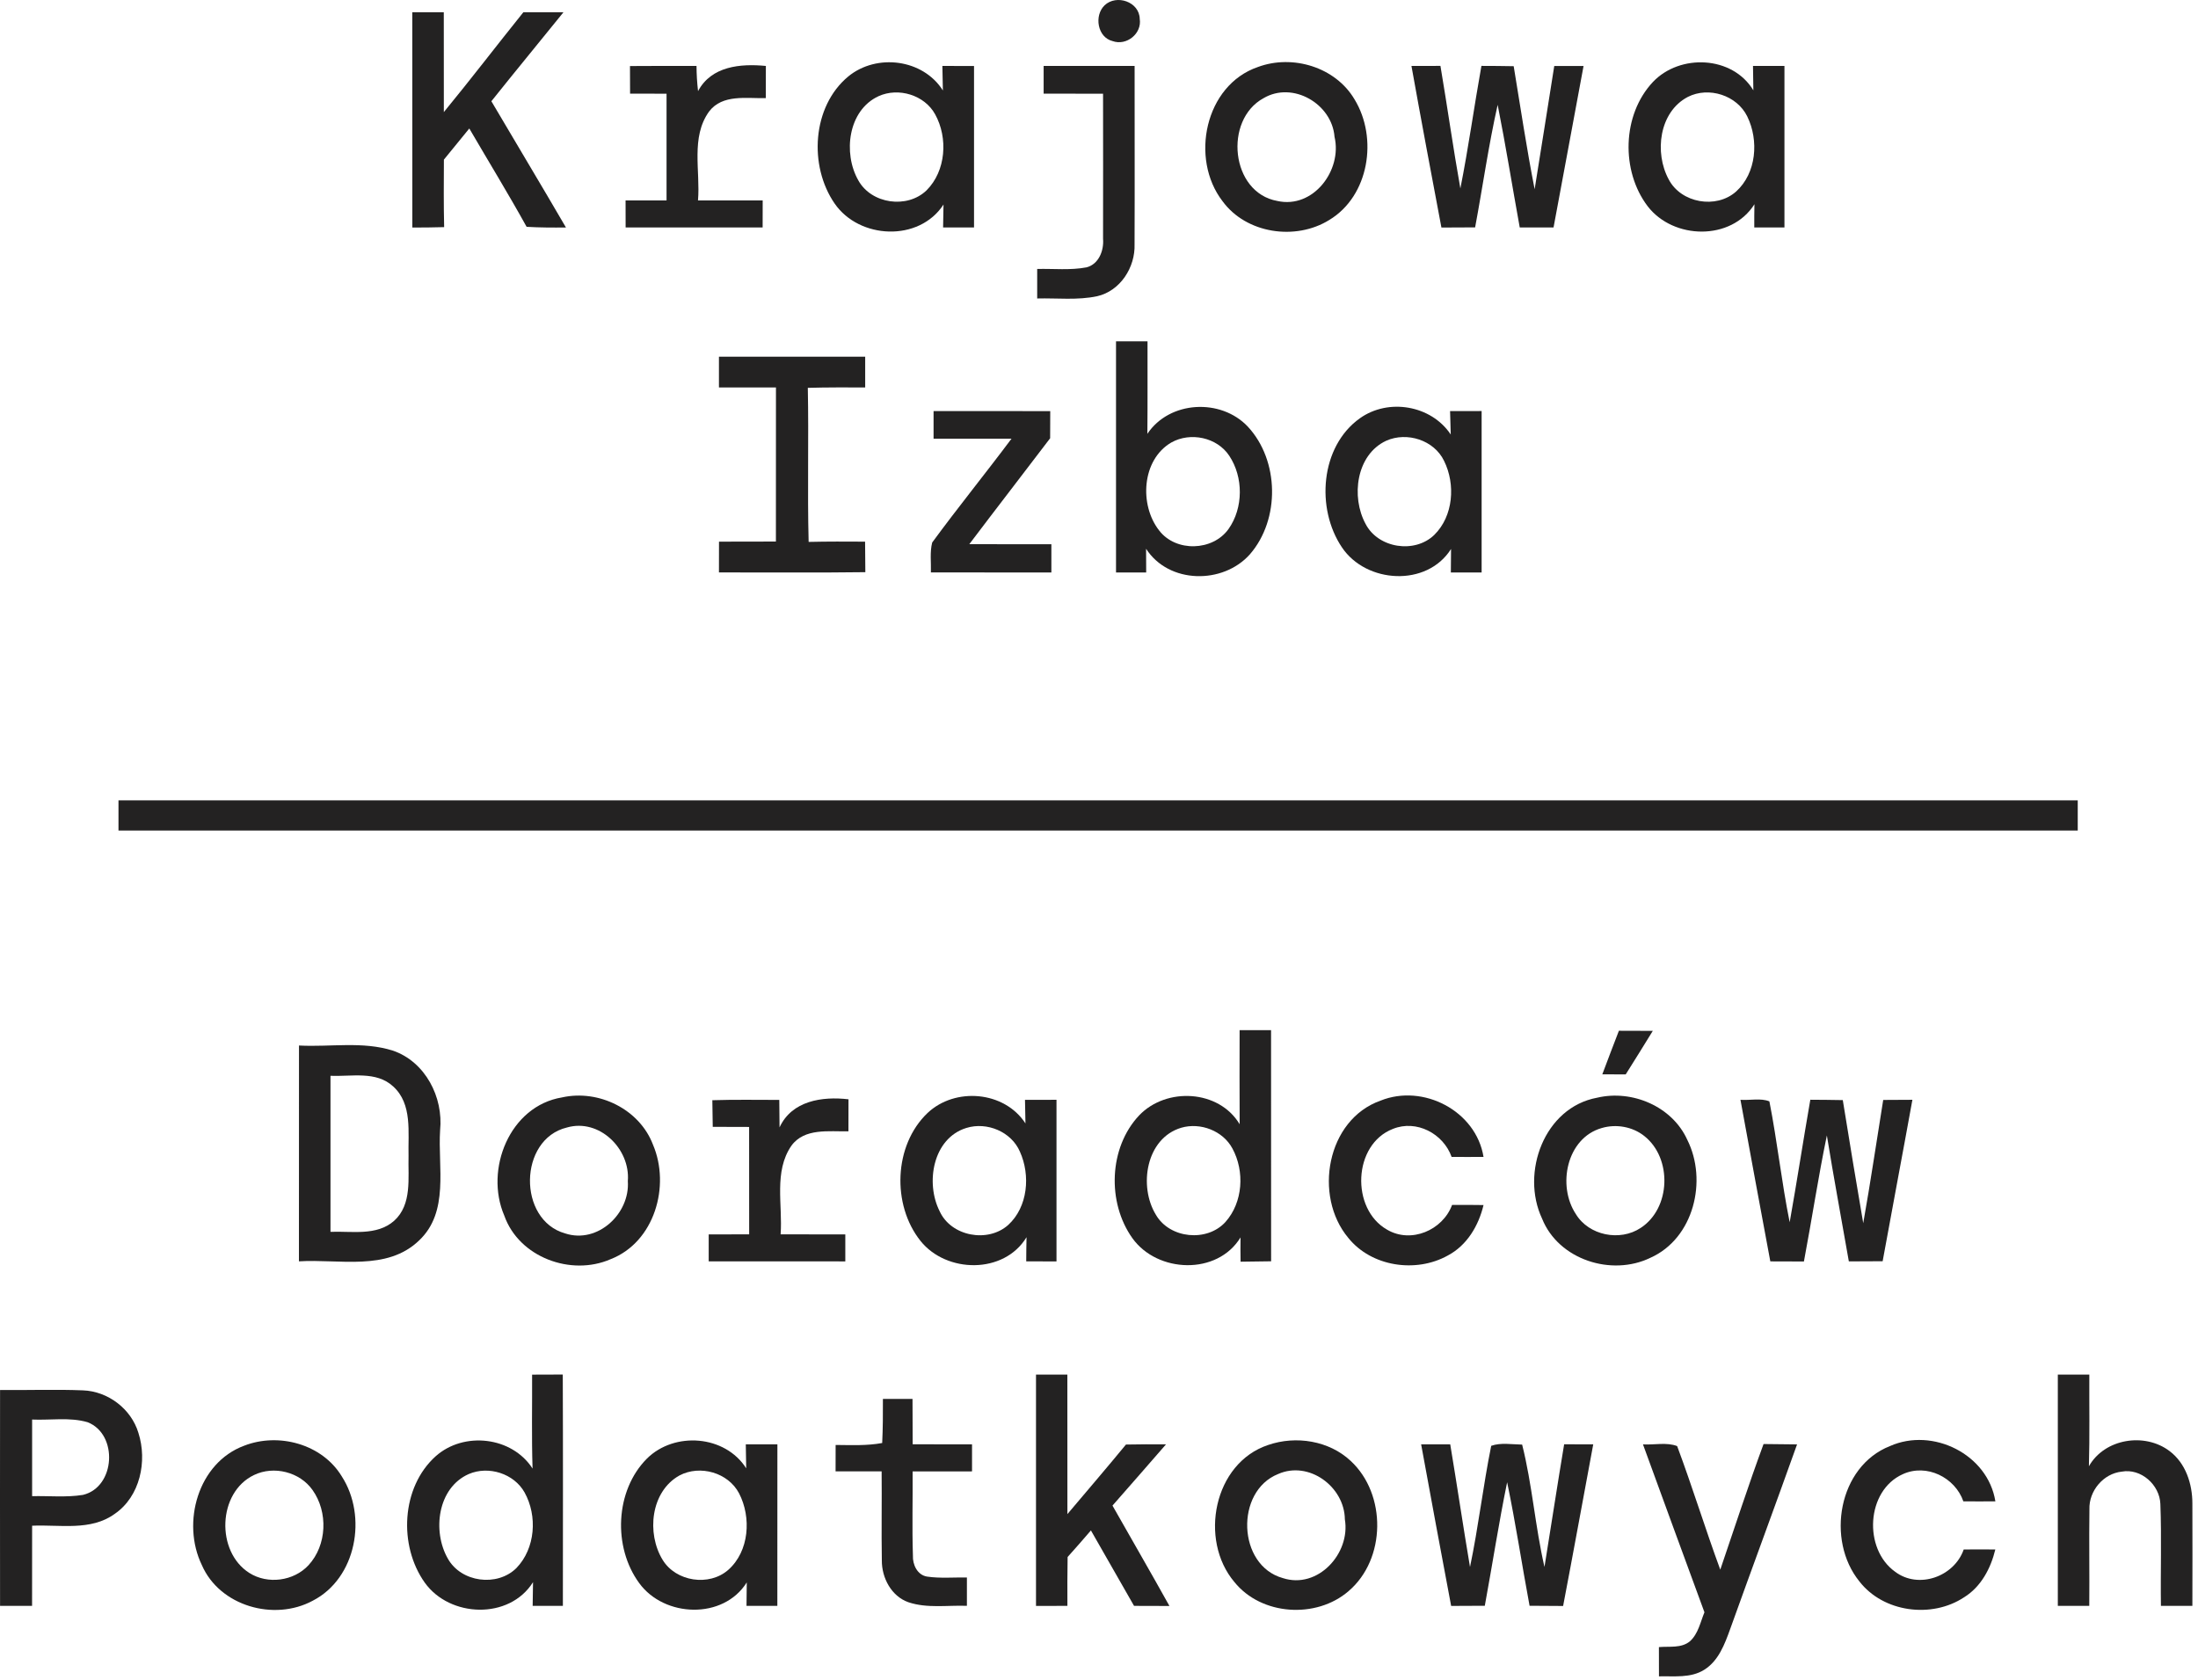 <svg xmlns="http://www.w3.org/2000/svg" xmlns:xlink="http://www.w3.org/1999/xlink" xmlns:serif="http://www.serif.com/" width="100%" height="100%" viewBox="0 0 1788 1367" xml:space="preserve" style="fill-rule:evenodd;clip-rule:evenodd;stroke-linejoin:round;stroke-miterlimit:2;"><g id="_-070f77ff" serif:id="#070f77ff"><path d="M898.55,4.317c9.625,-9.167 28.292,-2.917 28.583,11.041c1.917,11.959 -10.75,22.125 -22.041,18.084c-12.417,-3 -15.209,-20.834 -6.542,-29.125Z" style="fill:#232222;fill-rule:nonzero;"></path><path d="M335.383,9.942l25.625,-0c0.042,27.083 0,54.166 0.042,81.25c22,-26.75 43,-54.292 64.708,-81.25l32.625,-0c-19.5,24.166 -39.291,48.125 -58.666,72.416c20.166,34.292 40.666,68.334 60.666,102.709c-10.708,0.125 -21.375,0.083 -32,-0.542c-14.958,-27 -31.083,-53.333 -46.625,-80c-6.916,8.417 -13.75,16.875 -20.666,25.333c-0.084,18.292 -0.25,36.584 0.208,54.917c-8.625,0.167 -17.25,0.417 -25.875,0.333c-0.083,-58.375 -0.042,-116.75 -0.042,-175.166Z" style="fill:#232222;fill-rule:nonzero;"></path><path d="M512.467,53.733c18.041,-0.166 36.083,-0.083 54.125,-0.083c0.041,6.833 0.458,13.667 1.25,20.5c10.791,-20.417 34.625,-22.5 55.166,-20.5c-0.041,8.708 -0.041,17.417 -0.041,26.167c-15.584,0.416 -35.25,-3.417 -46.125,10.875c-15.125,20.916 -7,48.458 -9.042,72.375c17.542,-0.042 35.083,-0.042 52.625,-0c0,7.333 -0.042,14.666 -0.042,22c-37.166,0.041 -74.291,-0 -111.458,-0c-0.042,-7.334 -0.042,-14.667 -0.042,-22c11.084,-0 22.209,-0.042 33.334,-0c0.041,-28.959 -0,-57.917 -0,-86.834c-9.917,-0.041 -19.792,-0.041 -29.667,-0.041c-0.042,-7.5 -0.042,-15 -0.083,-22.459Z" style="fill:#232222;fill-rule:nonzero;"></path><path d="M690.05,62.192c23.042,-18.917 60.792,-14.209 76.958,11.416c-0.208,-6.666 -0.333,-13.333 -0.416,-19.958c8.541,-0 17.125,-0 25.75,0.042c-0,43.791 0.041,87.541 -0,131.333c-8.417,0.042 -16.834,0.042 -25.167,0.042c0.042,-6.25 0.167,-12.459 0.333,-18.667c-19.875,30.583 -68.5,28.25 -88.541,-0.792c-21.167,-30.625 -18.417,-78.958 11.083,-103.416m24.667,16.041c-24.917,11.459 -29.084,46.5 -16.5,68.5c10.625,19.209 39.75,23.334 55.5,8.125c15.875,-15.833 17.583,-42.666 7,-61.833c-8.625,-15.75 -29.834,-22.125 -46,-14.792Z" style="fill:#232222;fill-rule:nonzero;"></path><path d="M848.967,53.65c24.666,-0.042 49.333,-0.042 74,-0c-0.042,48.333 0.166,96.667 -0.042,145c0.667,18.792 -11.583,38.042 -30.417,42.333c-16.041,3.417 -32.541,1.417 -48.791,1.834c-0.042,-8.042 -0,-16 -0,-24c13.375,-0.334 26.958,1.208 40.208,-1.334c10,-2.625 14.167,-13.791 13.375,-23.25c0.083,-39.333 0.042,-78.666 0,-118c-16.125,-0.041 -32.25,-0.041 -48.333,-0.041c-0.042,-7.542 -0.042,-15.042 -0,-22.542Z" style="fill:#232222;fill-rule:nonzero;"></path><path d="M1023.22,54.525c28.208,-10.5 63.208,-0 78.708,26.417c19.083,31.291 11.875,78.416 -20.583,98c-27.375,17.041 -67.542,11.208 -86.875,-15.292c-26.625,-34.542 -14.375,-94.333 28.75,-109.125m4.583,25.375c-32.417,17.667 -26.75,76.792 11.25,83.583c29.292,6.584 52.958,-25 46.542,-52.208c-2.084,-26.833 -34,-45.458 -57.792,-31.375Z" style="fill:#232222;fill-rule:nonzero;"></path><path d="M1148.17,53.65c7.833,-0 15.667,-0.042 23.583,-0.042c5.625,33.209 10.292,66.542 16.209,99.709c6.583,-33.084 11.166,-66.542 17.125,-99.709c8.75,-0.041 17.5,0.125 26.25,0.25c5.541,33.375 10.5,66.875 17.041,100.084c5.417,-33.417 10.625,-66.834 15.959,-100.25c7.916,-0.042 15.875,-0.042 23.833,-0c-8.208,43.791 -16.167,87.625 -24.417,131.375c-9.208,-0 -18.375,-0 -27.5,-0.042c-6.041,-33.25 -11.375,-66.625 -17.958,-99.75c-7.417,32.958 -12.125,66.5 -18.333,99.708c-9.167,0.042 -18.292,0.084 -27.417,0.125c-8.292,-43.791 -16.5,-87.583 -24.375,-131.458Z" style="fill:#232222;fill-rule:nonzero;"></path><path d="M1344.59,66.692c21.916,-23.125 64.708,-21.417 81.708,6.791c-0.167,-6.625 -0.25,-13.25 -0.292,-19.833l25.584,-0c0.041,43.792 0.041,87.625 -0,131.417c-8.209,-0 -16.375,-0 -24.542,-0.042c-0.042,-6.292 -0,-12.583 0.125,-18.875c-18.958,30 -65.958,28.792 -86.833,1.667c-21.917,-28.834 -20.834,-74.459 4.25,-101.125m28.458,12.125c-23.5,12.25 -27.417,45.458 -15.583,67.166c10.041,19.25 38.625,24.25 54.791,9.834c16.625,-15 18.625,-41.667 9.084,-61.084c-8.375,-17.208 -31.334,-24.541 -48.292,-15.916Z" style="fill:#232222;fill-rule:nonzero;"></path><path d="M907.842,277.692l25.625,-0c-0.042,25.083 0.125,50.166 -0.125,75.25c18,-27 59.791,-29.125 81.708,-5.875c25.625,27.541 26.375,75.416 1.75,103.833c-21.917,24.708 -66.042,24.208 -84.5,-4.458c0.042,6.416 0.083,12.833 0.083,19.291c-8.208,-0.041 -16.375,-0.041 -24.541,0c-0.042,-62.708 -0.042,-125.375 -0,-188.041m45,82.291c-24.125,14.042 -26.209,50.875 -9.875,71.625c13.583,17.709 43.583,16.792 56.416,-1.25c12.125,-17.166 12.167,-42.208 0.542,-59.625c-9.958,-15 -31.583,-19.458 -47.083,-10.75Z" style="fill:#232222;fill-rule:nonzero;"></path><path d="M584.842,290.192l118.958,-0c-0.042,8.333 -0.042,16.666 0,25c-15.583,-0 -31.125,-0.125 -46.667,0.333c0.834,41.75 -0.416,83.542 0.667,125.333c15.292,-0.375 30.583,-0.291 45.917,-0.208c-0,8.25 0.083,16.542 0.208,24.833c-39.708,0.542 -79.417,0.125 -119.083,0.209c-0.042,-8.334 -0,-16.709 0.041,-25.042c15.417,-0.083 30.834,-0.042 46.292,-0.083c0.042,-41.792 0.042,-83.584 0.042,-125.375l-46.375,-0c-0.042,-8.334 -0.042,-16.667 -0,-25Z" style="fill:#232222;fill-rule:nonzero;"></path><path d="M1106.17,340.317c23.208,-16.584 58.042,-10.709 73.958,13.166c-0.25,-6.333 -0.416,-12.708 -0.541,-19.041c8.541,-0.042 17.083,-0.042 25.666,-0.042c-0.041,43.792 0,87.542 0,131.333c-8.375,-0.041 -16.708,-0.041 -25.041,0c-0,-6.375 0.041,-12.75 0.166,-19.125c-19.666,31.167 -69.041,28.084 -88.75,-1.291c-21.291,-31.542 -17.708,-81.959 14.542,-105m21.542,18.208c-24.584,11.375 -28.792,45.75 -16.875,67.667c10.208,19.833 39.958,24.458 55.916,8.958c15.542,-15.292 17.375,-41.167 7.959,-60.167c-8.084,-16.958 -30.209,-23.916 -47,-16.458Z" style="fill:#232222;fill-rule:nonzero;"></path><path d="M759.425,334.442c31.625,-0 63.292,-0.084 94.917,0.041c-0.042,7.334 -0.042,14.709 -0.084,22.042c-21.833,28.792 -44,57.333 -65.75,86.167c22.25,0.125 44.5,-0 66.75,0.083c-0.041,7.625 -0.041,15.292 0,22.958c-32.666,0 -65.333,0 -98,-0.041c0.25,-8.084 -0.958,-16.417 1.042,-24.334c20.958,-28.583 43.333,-56.125 64.542,-84.5c-21.125,-0.041 -42.292,0 -63.417,0c-0,-7.5 -0.042,-14.958 -0,-22.416Z" style="fill:#232222;fill-rule:nonzero;"></path><path d="M96.383,651.108c531.292,-0.041 1062.54,-0.041 1593.79,0l0,24.542c-531.25,0.042 -1062.5,0.042 -1593.79,0l0,-24.542Z" style="fill:#232222;fill-rule:nonzero;"></path><path d="M1008.38,838.067c8.5,-0.042 17.042,-0.042 25.584,-0c0.083,62.666 0.041,125.375 0.041,188.041c-8.291,0.042 -16.583,0.167 -24.833,0.334c-0.125,-6.625 -0.125,-13.209 -0.042,-19.75c-18.958,31 -67.666,29 -87.958,0.625c-20.708,-29 -19.25,-73.709 5.5,-99.917c22.042,-23.083 64.833,-21.042 81.75,7.208c-0.208,-25.5 -0.042,-51.041 -0.042,-76.541m-47.416,79.375c-28.834,8.541 -34.917,47.75 -20.625,70.916c11.291,19.375 41.583,22.292 56.541,5.75c14.292,-16 15.709,-41.25 5.667,-59.75c-7.708,-14.458 -26.042,-21.416 -41.583,-16.916Z" style="fill:#232222;fill-rule:nonzero;"></path><path d="M1303.42,874.025c4.417,-11.833 8.958,-23.667 13.5,-35.458c9.167,-0 18.333,-0 27.583,0.083c-7.291,11.833 -14.625,23.667 -22.041,35.417c-6.375,-0.042 -12.75,-0.042 -19.042,-0.042Z" style="fill:#232222;fill-rule:nonzero;"></path><path d="M243.217,850.567c25.458,1.375 51.833,-3.667 76.541,4.208c26.292,9.125 41,37.875 38.25,64.75c-1.916,30 7.625,66.417 -17.125,89.667c-26.166,25.208 -65.125,14.875 -97.708,16.958c-0.042,-58.5 -0.042,-117.042 0.042,-175.583m25.625,24.625l-0,126.958c17.291,-0.708 37.541,3.542 51.75,-8.958c14.791,-13.334 11.25,-34.959 11.75,-52.75c-0.5,-19.084 3.291,-42.209 -12.459,-56.542c-13.833,-12.875 -34,-7.917 -51.041,-8.708Z" style="fill:#232222;fill-rule:nonzero;"></path><path d="M457.258,892.775c29.709,-6.625 62.959,9.583 73.917,38.458c14.333,33.584 1.25,79.292 -34.458,93.167c-32.209,14.083 -74.542,-1.542 -86.5,-35.458c-16.167,-37.542 4.375,-89.209 47.041,-96.167m3.875,24.5c-39.375,9.5 -40.208,75.25 -1.375,86.167c26.459,8.666 52.834,-16.125 50.959,-42.584c2.166,-26.166 -23.209,-51.208 -49.584,-43.583Z" style="fill:#232222;fill-rule:nonzero;"></path><path d="M754.467,905.525c22.416,-21.25 62.541,-18 79.708,8.417c-0.167,-6.375 -0.292,-12.792 -0.375,-19.167c8.542,-0.042 17.042,-0.042 25.625,-0.042l0,131.5c-8.25,-0.041 -16.417,-0.041 -24.625,-0.083c0.042,-6.542 0.083,-13.125 0.25,-19.625c-18.333,30.208 -65.167,29.458 -86.292,2.958c-23.375,-29.375 -21.75,-77.708 5.709,-103.958m31.708,12.083c-27.375,8.375 -33.5,44.792 -21.792,67.792c9.292,20.458 39.167,25.958 55.709,11.208c16.125,-14.708 18.25,-40.5 9.583,-59.666c-7,-16.292 -26.833,-24.459 -43.5,-19.334Z" style="fill:#232222;fill-rule:nonzero;"></path><path d="M1123.05,895.4c34.625,-13.958 77.667,8.333 83.75,45.792c-8.667,0.041 -17.333,0.083 -25.958,-0c-6.75,-18.959 -28.584,-30.542 -47.75,-22.792c-32.584,12.583 -34.459,65.167 -4.709,82c19.5,11.458 45.167,0.458 52.834,-20.125c8.5,-0.083 17.041,-0.042 25.583,0.083c-4,16.792 -13.458,32.834 -29.125,41.084c-25.917,14.416 -62.083,9.083 -80.917,-14.417c-28.5,-34.083 -17.583,-96.167 26.292,-111.625Z" style="fill:#232222;fill-rule:nonzero;"></path><path d="M1299.22,893.025c28.5,-6.708 61.041,7.083 73.333,34.25c16.625,33.125 5.292,80.208 -29.958,95.958c-31.667,15.417 -74.792,1.584 -88.167,-31.833c-17.583,-37.375 1.792,-90.458 44.792,-98.375m3.75,24.667c-28.667,8.166 -36.375,47 -21.042,70.041c10.542,17.417 35.875,22.417 52.667,11.25c24.625,-15.958 25.833,-56.708 3.041,-74.75c-9.583,-7.666 -22.958,-10 -34.666,-6.541Z" style="fill:#232222;fill-rule:nonzero;"></path><path d="M579.467,895.067c18.125,-0.584 36.291,-0.25 54.458,-0.25c0.083,7.416 0.125,14.875 0.208,22.375c10,-21.75 34.75,-25.375 56.084,-22.875c-0.042,8.666 -0.042,17.333 -0.042,26.041c-15.708,0.375 -35.708,-2.916 -46.375,11.709c-14.542,21.041 -7,48.25 -8.792,72.125c17.542,-0.042 35.084,-0.042 52.625,0.041c-0.041,7.25 0,14.625 0,21.959c-37.041,0.041 -74.083,0.041 -111.125,-0.042l0,-21.917c10.959,-0.083 21.917,-0.083 32.917,-0.041c0,-29.167 0,-58.292 -0.042,-87.375c-9.875,-0 -19.75,-0.084 -29.583,-0.084c-0.083,-7.25 -0.208,-14.458 -0.333,-21.666Z" style="fill:#232222;fill-rule:nonzero;"></path><path d="M1415.8,894.733c7.667,0.584 16.625,-1.583 23.542,1.292c6.416,32.583 9.916,65.75 16.5,98.333c5.916,-33.166 11,-66.458 16.791,-99.666c8.792,-0 17.584,0.166 26.417,0.291c5.333,33.417 10.958,66.792 16.625,100.125c5.958,-33.333 10.833,-66.833 16.25,-100.25c7.917,-0.083 15.792,-0.125 23.75,-0.125c-7.917,43.792 -16.25,87.542 -24.208,131.334c-9.209,0.083 -18.375,0.125 -27.5,0.125c-5.959,-34.167 -12.334,-68.25 -17.875,-102.459c-7.042,34 -12.209,68.375 -18.667,102.542c-9.125,-0.083 -18.25,-0.083 -27.333,-0.083c-8.125,-43.792 -16.334,-87.625 -24.292,-131.459Z" style="fill:#232222;fill-rule:nonzero;"></path><path d="M432.842,1118.32c8.291,-0.042 16.625,-0.084 24.958,-0.084c0.25,62.75 0.125,125.459 0.083,188.209c-8.208,-0 -16.416,-0.042 -24.583,-0c0.042,-6.459 0.125,-12.875 0.292,-19.292c-19.292,30.75 -67.709,28.833 -88.042,0.417c-21.458,-30.125 -19.25,-77.625 8.875,-102.875c22.875,-20.375 62,-16.042 78.792,10.041c-0.834,-25.458 -0.25,-50.958 -0.375,-76.416m-51.542,80.875c-25.417,11.208 -29.75,46.583 -17,68.791c10.792,19.334 40.083,23.209 55.75,7.709c15.5,-16 17.292,-42.417 6.667,-61.542c-8.625,-15.417 -29.334,-21.917 -45.417,-14.958Z" style="fill:#232222;fill-rule:nonzero;"></path><path d="M842.758,1118.28l25.5,0c0.084,37.833 0,75.667 0.042,113.5c15.917,-18.833 31.958,-37.542 47.625,-56.583c10.875,-0.209 21.708,-0.25 32.583,-0.167c-14.458,16.667 -29,33.25 -43.541,49.833c15.416,27.25 31.125,54.292 46.333,81.667c-9.625,-0.042 -19.208,-0.083 -28.792,-0.083c-11.75,-20.417 -23.333,-40.959 -35.083,-61.375c-6.25,7.25 -12.542,14.5 -18.958,21.625c-0.25,13.208 -0.209,26.458 -0.167,39.75c-8.542,-0 -17.042,-0 -25.542,0.041l0,-188.208Z" style="fill:#232222;fill-rule:nonzero;"></path><path d="M1673.97,1118.28l25.625,0c-0.125,24.875 0.375,49.75 -0.334,74.583c12.792,-22.583 45.375,-27.666 65.584,-12.375c13.125,9.834 18.583,26.667 18.583,42.584c0.167,27.791 0,55.583 0,83.375c-8.542,-0 -17.083,-0.042 -25.583,-0c-0.417,-27.667 0.625,-55.334 -0.459,-82.917c-0.583,-15.583 -15.75,-29.167 -31.416,-26.292c-14.959,1.542 -26.792,15.709 -26.292,30.625c-0.375,26.167 0.125,52.375 -0.125,78.584c-8.542,-0 -17.083,-0.042 -25.583,-0c-0.042,-62.75 -0.042,-125.459 -0,-188.167Z" style="fill:#232222;fill-rule:nonzero;"></path><path d="M0.05,1130.82c22.458,0.25 44.958,-0.625 67.458,0.291c20.334,0.75 39.209,15.042 45.084,34.584c7.375,23 1.416,51.75 -19.292,65.916c-19.5,14.167 -44.75,8.584 -67.167,9.625c-0.041,21.75 -0.041,43.5 -0.041,65.209l-26.042,-0c-0.083,-58.542 -0.042,-117.084 -0,-175.625m26.083,24.041c-0.041,20.75 -0.041,41.542 0,62.334c13.75,-0.334 27.709,1.166 41.375,-1.042c26.459,-6.333 28.792,-49.333 3.75,-59.125c-14.625,-4.25 -30.125,-1.5 -45.125,-2.167Z" style="fill:#232222;fill-rule:nonzero;"></path><path d="M718.217,1138.07c8,-0.042 16.041,-0.042 24.083,-0c0.042,12.291 0.042,24.583 0.125,36.916c16.083,0.042 32.167,0 48.292,0.042c-0.042,7.333 -0.042,14.667 -0,22c-16.125,0 -32.209,0 -48.334,0.042c0.167,22.791 -0.5,45.625 0.25,68.458c-0.333,7.292 3.542,15.792 11.459,17.083c10.75,1.584 21.625,0.542 32.458,0.75c0,7.667 -0.042,15.334 0,23.042c-15.833,-0.583 -32.292,2.208 -47.583,-2.917c-13.917,-4.875 -21.75,-19.916 -21.625,-34.083c-0.417,-24.125 0.083,-48.25 -0.167,-72.375l-37.458,0c-0,-7.167 -0,-14.333 0.041,-21.5c12.584,0.083 25.375,0.75 37.875,-1.583c0.584,-11.959 0.625,-23.917 0.584,-35.875Z" style="fill:#232222;fill-rule:nonzero;"></path><path d="M198.592,1176.15c28.041,-10.958 63.5,-1.375 79.416,24.917c21,32.458 12,82.958 -23.666,101.208c-31.334,16.917 -75.667,4.375 -90.167,-29.083c-16.667,-34.417 -3.125,-83.125 34.417,-97.042m8.041,23.833c-29.625,14.167 -31.166,62.25 -3.875,79.625c14.959,9.542 36.167,6.75 48.209,-6.25c15.083,-16.333 16.041,-43.291 3.25,-61.208c-10.334,-14.667 -31.459,-19.958 -47.584,-12.167Z" style="fill:#232222;fill-rule:nonzero;"></path><path d="M526.3,1186.57c22.375,-22.125 63.5,-19.125 80.708,7.958c-0.166,-6.5 -0.291,-13.042 -0.333,-19.5c8.542,-0.042 17.125,-0.042 25.708,0c0.042,43.792 0.042,87.625 -0.041,131.417l-25.084,-0c0.042,-6.417 0.084,-12.75 0.209,-19.084c-19.125,30.459 -67.167,28.542 -87.5,0.542c-21.5,-29.292 -19.667,-75.292 6.333,-101.333m26.458,13.75c-23.541,13.083 -26.916,47.166 -13.708,68.708c10.792,17.708 37.833,21.833 53.417,8.083c17.083,-15.166 18.875,-42.666 8.75,-62.208c-8.834,-16.917 -31.75,-23.375 -48.459,-14.583Z" style="fill:#232222;fill-rule:nonzero;"></path><path d="M1031.67,1175.53c22.5,-7.75 49.458,-3.542 67.042,12.958c29.333,27.125 28.875,80 -1.75,106c-26.25,22.667 -70.875,19.834 -92.834,-7.458c-29,-34.292 -16.916,-96.792 27.542,-111.5m8,23.667c-35.042,14.041 -33.125,74.291 3.792,84.625c28.5,9.333 55.25,-20 50.541,-47.75c-0.291,-26.542 -29.208,-48 -54.333,-36.875Z" style="fill:#232222;fill-rule:nonzero;"></path><path d="M1156.05,1175.03c7.875,-0.042 15.75,-0.042 23.667,0c5.541,33.208 10.458,66.542 16.083,99.792c6.875,-32.667 10.625,-65.917 17.25,-98.584c7.792,-2.791 16.875,-1.125 25.167,-1c8.208,32.625 10.583,66.667 18.166,99.542c5.375,-33.25 10.459,-66.542 16,-99.792c7.834,0 15.75,0 23.667,0.042c-8.167,43.833 -16.125,87.708 -24.5,131.5c-9.125,-0.042 -18.208,-0.125 -27.292,-0.167c-6.25,-33.458 -11.291,-67.166 -18.25,-100.5c-6.833,33.334 -12,67.042 -18.166,100.5c-9.125,0.042 -18.292,0.084 -27.375,0.125c-8.334,-43.791 -16.334,-87.625 -24.417,-131.458Z" style="fill:#232222;fill-rule:nonzero;"></path><path d="M1336.51,1175.07c9.125,0.541 19.209,-1.917 27.792,1.375c12.417,33.25 22.833,67.25 35.083,100.541c11.667,-34.083 22.75,-68.416 35.209,-102.208c9.041,0.167 18.125,0.25 27.25,0.292c-17.875,50.125 -36.417,100.041 -54.375,150.125c-4.459,12.375 -9.459,25.958 -21.167,33.25c-11,6.916 -24.5,5 -36.792,5.333c-0.041,-7.958 -0.041,-15.875 -0.041,-23.792c8.416,-0.791 18.25,1.125 25.291,-4.791c6.709,-6.084 8.417,-15.5 11.75,-23.542c-16.708,-45.5 -33.416,-91.042 -50,-136.583Z" style="fill:#232222;fill-rule:nonzero;"></path><path d="M1537.42,1176.44c34.833,-15.459 79.625,6.666 85.75,44.958c-8.708,0.083 -17.375,0.083 -26.042,0c-6.833,-19.542 -29.958,-30.917 -49.208,-22.125c-29.917,13.333 -32.292,60.833 -6.333,79.375c19.083,14.458 48.125,4.042 55.833,-18.083c8.542,-0.084 17.125,-0.084 25.708,-0c-3.708,15.333 -11.583,30.333 -25.375,38.875c-26.291,17.416 -65.666,12.375 -85.208,-12.917c-27.25,-33.625 -17.208,-93.5 24.875,-110.083Z" style="fill:#232222;fill-rule:nonzero;"></path></g></svg>